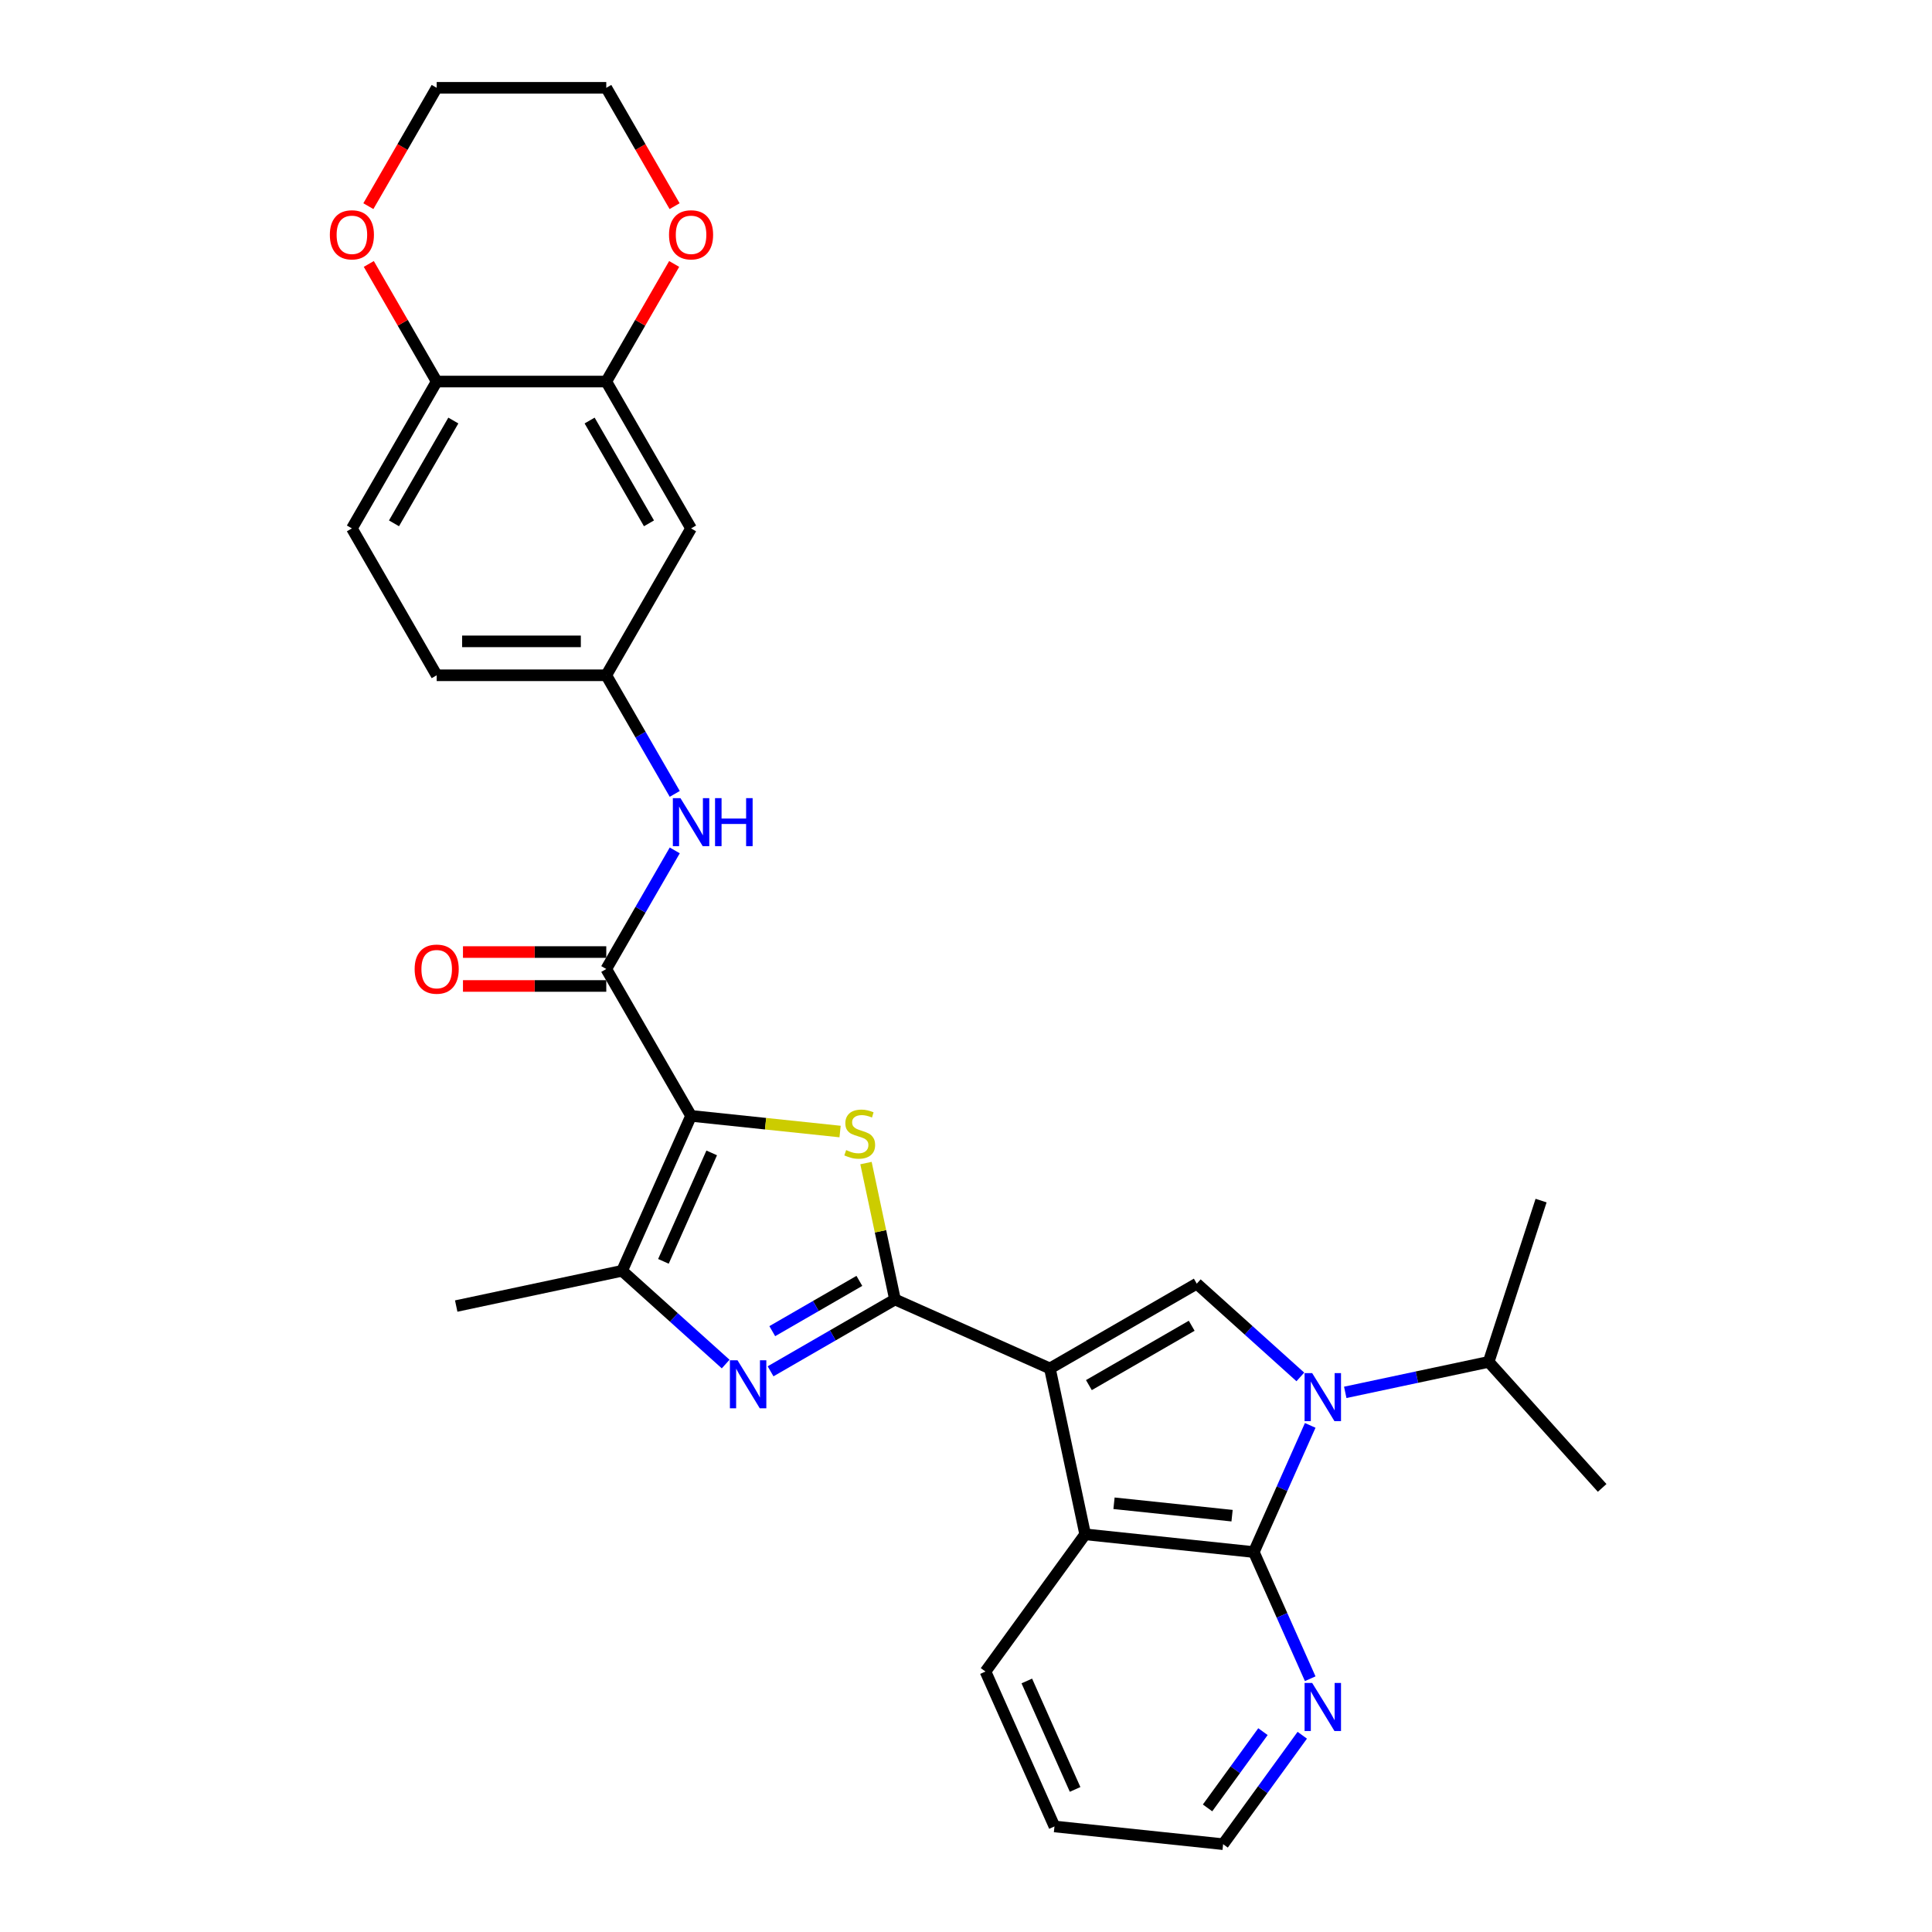 <?xml version='1.0' encoding='iso-8859-1'?>
<svg version='1.1' baseProfile='full'
              xmlns='http://www.w3.org/2000/svg'
                      xmlns:rdkit='http://www.rdkit.org/xml'
                      xmlns:xlink='http://www.w3.org/1999/xlink'
                  xml:space='preserve'
width='1000px' height='1000px' viewBox='0 0 1000 1000'>
<!-- END OF HEADER -->
<rect style='opacity:1.0;fill:#FFFFFF;stroke:none' width='1000' height='1000' x='0' y='0'> </rect>
<path class='bond-0' d='M 543.429,708.31 L 463.241,672.608' style='fill:none;fill-rule:evenodd;stroke:#000000;stroke-width:6px;stroke-linecap:butt;stroke-linejoin:miter;stroke-opacity:1' />
<path class='bond-6' d='M 543.429,708.31 L 619.446,664.422' style='fill:none;fill-rule:evenodd;stroke:#000000;stroke-width:6px;stroke-linecap:butt;stroke-linejoin:miter;stroke-opacity:1' />
<path class='bond-6' d='M 563.609,716.93 L 616.821,686.208' style='fill:none;fill-rule:evenodd;stroke:#000000;stroke-width:6px;stroke-linecap:butt;stroke-linejoin:miter;stroke-opacity:1' />
<path class='bond-8' d='M 543.429,708.31 L 561.679,794.169' style='fill:none;fill-rule:evenodd;stroke:#000000;stroke-width:6px;stroke-linecap:butt;stroke-linejoin:miter;stroke-opacity:1' />
<path class='bond-3' d='M 463.241,672.608 L 455.737,637.306' style='fill:none;fill-rule:evenodd;stroke:#000000;stroke-width:6px;stroke-linecap:butt;stroke-linejoin:miter;stroke-opacity:1' />
<path class='bond-3' d='M 455.737,637.306 L 448.234,602.005' style='fill:none;fill-rule:evenodd;stroke:#CCCC00;stroke-width:6px;stroke-linecap:butt;stroke-linejoin:miter;stroke-opacity:1' />
<path class='bond-4' d='M 463.241,672.608 L 431.043,691.197' style='fill:none;fill-rule:evenodd;stroke:#000000;stroke-width:6px;stroke-linecap:butt;stroke-linejoin:miter;stroke-opacity:1' />
<path class='bond-4' d='M 431.043,691.197 L 398.845,709.787' style='fill:none;fill-rule:evenodd;stroke:#0000FF;stroke-width:6px;stroke-linecap:butt;stroke-linejoin:miter;stroke-opacity:1' />
<path class='bond-4' d='M 444.804,662.981 L 422.265,675.994' style='fill:none;fill-rule:evenodd;stroke:#000000;stroke-width:6px;stroke-linecap:butt;stroke-linejoin:miter;stroke-opacity:1' />
<path class='bond-4' d='M 422.265,675.994 L 399.727,689.007' style='fill:none;fill-rule:evenodd;stroke:#0000FF;stroke-width:6px;stroke-linecap:butt;stroke-linejoin:miter;stroke-opacity:1' />
<path class='bond-1' d='M 357.695,577.574 L 396.261,581.627' style='fill:none;fill-rule:evenodd;stroke:#000000;stroke-width:6px;stroke-linecap:butt;stroke-linejoin:miter;stroke-opacity:1' />
<path class='bond-1' d='M 396.261,581.627 L 434.826,585.681' style='fill:none;fill-rule:evenodd;stroke:#CCCC00;stroke-width:6px;stroke-linecap:butt;stroke-linejoin:miter;stroke-opacity:1' />
<path class='bond-9' d='M 357.695,577.574 L 313.806,501.557' style='fill:none;fill-rule:evenodd;stroke:#000000;stroke-width:6px;stroke-linecap:butt;stroke-linejoin:miter;stroke-opacity:1' />
<path class='bond-31' d='M 357.695,577.574 L 321.993,657.762' style='fill:none;fill-rule:evenodd;stroke:#000000;stroke-width:6px;stroke-linecap:butt;stroke-linejoin:miter;stroke-opacity:1' />
<path class='bond-31' d='M 368.377,596.743 L 343.386,652.874' style='fill:none;fill-rule:evenodd;stroke:#000000;stroke-width:6px;stroke-linecap:butt;stroke-linejoin:miter;stroke-opacity:1' />
<path class='bond-2' d='M 673.055,712.692 L 646.251,688.557' style='fill:none;fill-rule:evenodd;stroke:#0000FF;stroke-width:6px;stroke-linecap:butt;stroke-linejoin:miter;stroke-opacity:1' />
<path class='bond-2' d='M 646.251,688.557 L 619.446,664.422' style='fill:none;fill-rule:evenodd;stroke:#000000;stroke-width:6px;stroke-linecap:butt;stroke-linejoin:miter;stroke-opacity:1' />
<path class='bond-18' d='M 696.299,720.686 L 733.417,712.796' style='fill:none;fill-rule:evenodd;stroke:#0000FF;stroke-width:6px;stroke-linecap:butt;stroke-linejoin:miter;stroke-opacity:1' />
<path class='bond-18' d='M 733.417,712.796 L 770.536,704.906' style='fill:none;fill-rule:evenodd;stroke:#000000;stroke-width:6px;stroke-linecap:butt;stroke-linejoin:miter;stroke-opacity:1' />
<path class='bond-30' d='M 678.166,737.78 L 663.571,770.562' style='fill:none;fill-rule:evenodd;stroke:#0000FF;stroke-width:6px;stroke-linecap:butt;stroke-linejoin:miter;stroke-opacity:1' />
<path class='bond-30' d='M 663.571,770.562 L 648.975,803.344' style='fill:none;fill-rule:evenodd;stroke:#000000;stroke-width:6px;stroke-linecap:butt;stroke-linejoin:miter;stroke-opacity:1' />
<path class='bond-7' d='M 375.602,706.032 L 348.797,681.897' style='fill:none;fill-rule:evenodd;stroke:#0000FF;stroke-width:6px;stroke-linecap:butt;stroke-linejoin:miter;stroke-opacity:1' />
<path class='bond-7' d='M 348.797,681.897 L 321.993,657.762' style='fill:none;fill-rule:evenodd;stroke:#000000;stroke-width:6px;stroke-linecap:butt;stroke-linejoin:miter;stroke-opacity:1' />
<path class='bond-5' d='M 648.975,803.344 L 561.679,794.169' style='fill:none;fill-rule:evenodd;stroke:#000000;stroke-width:6px;stroke-linecap:butt;stroke-linejoin:miter;stroke-opacity:1' />
<path class='bond-5' d='M 637.716,784.509 L 576.608,778.086' style='fill:none;fill-rule:evenodd;stroke:#000000;stroke-width:6px;stroke-linecap:butt;stroke-linejoin:miter;stroke-opacity:1' />
<path class='bond-12' d='M 648.975,803.344 L 663.571,836.126' style='fill:none;fill-rule:evenodd;stroke:#000000;stroke-width:6px;stroke-linecap:butt;stroke-linejoin:miter;stroke-opacity:1' />
<path class='bond-12' d='M 663.571,836.126 L 678.166,868.909' style='fill:none;fill-rule:evenodd;stroke:#0000FF;stroke-width:6px;stroke-linecap:butt;stroke-linejoin:miter;stroke-opacity:1' />
<path class='bond-22' d='M 321.993,657.762 L 236.134,676.012' style='fill:none;fill-rule:evenodd;stroke:#000000;stroke-width:6px;stroke-linecap:butt;stroke-linejoin:miter;stroke-opacity:1' />
<path class='bond-23' d='M 561.679,794.169 L 510.085,865.182' style='fill:none;fill-rule:evenodd;stroke:#000000;stroke-width:6px;stroke-linecap:butt;stroke-linejoin:miter;stroke-opacity:1' />
<path class='bond-10' d='M 313.806,501.557 L 331.529,470.86' style='fill:none;fill-rule:evenodd;stroke:#000000;stroke-width:6px;stroke-linecap:butt;stroke-linejoin:miter;stroke-opacity:1' />
<path class='bond-10' d='M 331.529,470.86 L 349.252,440.164' style='fill:none;fill-rule:evenodd;stroke:#0000FF;stroke-width:6px;stroke-linecap:butt;stroke-linejoin:miter;stroke-opacity:1' />
<path class='bond-16' d='M 313.806,492.779 L 276.721,492.779' style='fill:none;fill-rule:evenodd;stroke:#000000;stroke-width:6px;stroke-linecap:butt;stroke-linejoin:miter;stroke-opacity:1' />
<path class='bond-16' d='M 276.721,492.779 L 239.635,492.779' style='fill:none;fill-rule:evenodd;stroke:#FF0000;stroke-width:6px;stroke-linecap:butt;stroke-linejoin:miter;stroke-opacity:1' />
<path class='bond-16' d='M 313.806,510.335 L 276.721,510.335' style='fill:none;fill-rule:evenodd;stroke:#000000;stroke-width:6px;stroke-linecap:butt;stroke-linejoin:miter;stroke-opacity:1' />
<path class='bond-16' d='M 276.721,510.335 L 239.635,510.335' style='fill:none;fill-rule:evenodd;stroke:#FF0000;stroke-width:6px;stroke-linecap:butt;stroke-linejoin:miter;stroke-opacity:1' />
<path class='bond-15' d='M 349.252,410.916 L 331.529,380.22' style='fill:none;fill-rule:evenodd;stroke:#0000FF;stroke-width:6px;stroke-linecap:butt;stroke-linejoin:miter;stroke-opacity:1' />
<path class='bond-15' d='M 331.529,380.22 L 313.806,349.523' style='fill:none;fill-rule:evenodd;stroke:#000000;stroke-width:6px;stroke-linecap:butt;stroke-linejoin:miter;stroke-opacity:1' />
<path class='bond-11' d='M 313.806,197.489 L 357.695,273.506' style='fill:none;fill-rule:evenodd;stroke:#000000;stroke-width:6px;stroke-linecap:butt;stroke-linejoin:miter;stroke-opacity:1' />
<path class='bond-11' d='M 305.186,217.669 L 335.908,270.881' style='fill:none;fill-rule:evenodd;stroke:#000000;stroke-width:6px;stroke-linecap:butt;stroke-linejoin:miter;stroke-opacity:1' />
<path class='bond-17' d='M 313.806,197.489 L 331.377,167.055' style='fill:none;fill-rule:evenodd;stroke:#000000;stroke-width:6px;stroke-linecap:butt;stroke-linejoin:miter;stroke-opacity:1' />
<path class='bond-17' d='M 331.377,167.055 L 348.948,136.622' style='fill:none;fill-rule:evenodd;stroke:#FF0000;stroke-width:6px;stroke-linecap:butt;stroke-linejoin:miter;stroke-opacity:1' />
<path class='bond-33' d='M 313.806,197.489 L 226.029,197.489' style='fill:none;fill-rule:evenodd;stroke:#000000;stroke-width:6px;stroke-linecap:butt;stroke-linejoin:miter;stroke-opacity:1' />
<path class='bond-32' d='M 674.052,898.156 L 653.568,926.351' style='fill:none;fill-rule:evenodd;stroke:#0000FF;stroke-width:6px;stroke-linecap:butt;stroke-linejoin:miter;stroke-opacity:1' />
<path class='bond-32' d='M 653.568,926.351 L 633.083,954.545' style='fill:none;fill-rule:evenodd;stroke:#000000;stroke-width:6px;stroke-linecap:butt;stroke-linejoin:miter;stroke-opacity:1' />
<path class='bond-32' d='M 653.704,896.296 L 639.365,916.032' style='fill:none;fill-rule:evenodd;stroke:#0000FF;stroke-width:6px;stroke-linecap:butt;stroke-linejoin:miter;stroke-opacity:1' />
<path class='bond-32' d='M 639.365,916.032 L 625.026,935.768' style='fill:none;fill-rule:evenodd;stroke:#000000;stroke-width:6px;stroke-linecap:butt;stroke-linejoin:miter;stroke-opacity:1' />
<path class='bond-13' d='M 357.695,273.506 L 313.806,349.523' style='fill:none;fill-rule:evenodd;stroke:#000000;stroke-width:6px;stroke-linecap:butt;stroke-linejoin:miter;stroke-opacity:1' />
<path class='bond-14' d='M 226.029,197.489 L 182.141,273.506' style='fill:none;fill-rule:evenodd;stroke:#000000;stroke-width:6px;stroke-linecap:butt;stroke-linejoin:miter;stroke-opacity:1' />
<path class='bond-14' d='M 234.65,217.669 L 203.928,270.881' style='fill:none;fill-rule:evenodd;stroke:#000000;stroke-width:6px;stroke-linecap:butt;stroke-linejoin:miter;stroke-opacity:1' />
<path class='bond-19' d='M 226.029,197.489 L 208.459,167.055' style='fill:none;fill-rule:evenodd;stroke:#000000;stroke-width:6px;stroke-linecap:butt;stroke-linejoin:miter;stroke-opacity:1' />
<path class='bond-19' d='M 208.459,167.055 L 190.888,136.622' style='fill:none;fill-rule:evenodd;stroke:#FF0000;stroke-width:6px;stroke-linecap:butt;stroke-linejoin:miter;stroke-opacity:1' />
<path class='bond-21' d='M 313.806,349.523 L 226.029,349.523' style='fill:none;fill-rule:evenodd;stroke:#000000;stroke-width:6px;stroke-linecap:butt;stroke-linejoin:miter;stroke-opacity:1' />
<path class='bond-21' d='M 300.64,331.967 L 239.196,331.967' style='fill:none;fill-rule:evenodd;stroke:#000000;stroke-width:6px;stroke-linecap:butt;stroke-linejoin:miter;stroke-opacity:1' />
<path class='bond-25' d='M 349.171,106.708 L 331.489,76.081' style='fill:none;fill-rule:evenodd;stroke:#FF0000;stroke-width:6px;stroke-linecap:butt;stroke-linejoin:miter;stroke-opacity:1' />
<path class='bond-25' d='M 331.489,76.081 L 313.806,45.455' style='fill:none;fill-rule:evenodd;stroke:#000000;stroke-width:6px;stroke-linecap:butt;stroke-linejoin:miter;stroke-opacity:1' />
<path class='bond-27' d='M 770.536,704.906 L 797.66,621.425' style='fill:none;fill-rule:evenodd;stroke:#000000;stroke-width:6px;stroke-linecap:butt;stroke-linejoin:miter;stroke-opacity:1' />
<path class='bond-28' d='M 770.536,704.906 L 829.27,770.137' style='fill:none;fill-rule:evenodd;stroke:#000000;stroke-width:6px;stroke-linecap:butt;stroke-linejoin:miter;stroke-opacity:1' />
<path class='bond-26' d='M 190.665,106.708 L 208.347,76.081' style='fill:none;fill-rule:evenodd;stroke:#FF0000;stroke-width:6px;stroke-linecap:butt;stroke-linejoin:miter;stroke-opacity:1' />
<path class='bond-26' d='M 208.347,76.081 L 226.029,45.455' style='fill:none;fill-rule:evenodd;stroke:#000000;stroke-width:6px;stroke-linecap:butt;stroke-linejoin:miter;stroke-opacity:1' />
<path class='bond-20' d='M 182.141,273.506 L 226.029,349.523' style='fill:none;fill-rule:evenodd;stroke:#000000;stroke-width:6px;stroke-linecap:butt;stroke-linejoin:miter;stroke-opacity:1' />
<path class='bond-29' d='M 510.085,865.182 L 545.787,945.37' style='fill:none;fill-rule:evenodd;stroke:#000000;stroke-width:6px;stroke-linecap:butt;stroke-linejoin:miter;stroke-opacity:1' />
<path class='bond-29' d='M 531.478,870.07 L 556.469,926.202' style='fill:none;fill-rule:evenodd;stroke:#000000;stroke-width:6px;stroke-linecap:butt;stroke-linejoin:miter;stroke-opacity:1' />
<path class='bond-24' d='M 633.083,954.545 L 545.787,945.37' style='fill:none;fill-rule:evenodd;stroke:#000000;stroke-width:6px;stroke-linecap:butt;stroke-linejoin:miter;stroke-opacity:1' />
<path class='bond-34' d='M 313.806,45.455 L 226.029,45.455' style='fill:none;fill-rule:evenodd;stroke:#000000;stroke-width:6px;stroke-linecap:butt;stroke-linejoin:miter;stroke-opacity:1' />
<path  class='atom-3' d='M 679.182 710.727
L 687.328 723.893
Q 688.135 725.192, 689.435 727.545
Q 690.734 729.897, 690.804 730.038
L 690.804 710.727
L 694.104 710.727
L 694.104 735.585
L 690.699 735.585
L 681.956 721.19
Q 680.938 719.504, 679.849 717.573
Q 678.796 715.642, 678.48 715.045
L 678.48 735.585
L 675.25 735.585
L 675.25 710.727
L 679.182 710.727
' fill='#0000FF'/>
<path  class='atom-4' d='M 437.969 595.281
Q 438.25 595.386, 439.408 595.878
Q 440.567 596.37, 441.831 596.686
Q 443.13 596.966, 444.394 596.966
Q 446.746 596.966, 448.116 595.843
Q 449.485 594.684, 449.485 592.683
Q 449.485 591.314, 448.783 590.471
Q 448.116 589.628, 447.062 589.172
Q 446.009 588.715, 444.254 588.189
Q 442.042 587.522, 440.707 586.89
Q 439.408 586.258, 438.46 584.923
Q 437.547 583.589, 437.547 581.342
Q 437.547 578.217, 439.654 576.286
Q 441.796 574.355, 446.009 574.355
Q 448.888 574.355, 452.153 575.724
L 451.346 578.428
Q 448.362 577.199, 446.114 577.199
Q 443.692 577.199, 442.358 578.217
Q 441.023 579.2, 441.058 580.921
Q 441.058 582.255, 441.726 583.063
Q 442.428 583.87, 443.411 584.327
Q 444.429 584.783, 446.114 585.31
Q 448.362 586.012, 449.696 586.714
Q 451.03 587.416, 451.978 588.856
Q 452.961 590.26, 452.961 592.683
Q 452.961 596.124, 450.644 597.985
Q 448.362 599.81, 444.534 599.81
Q 442.322 599.81, 440.637 599.319
Q 438.987 598.862, 437.021 598.055
L 437.969 595.281
' fill='#CCCC00'/>
<path  class='atom-5' d='M 381.729 704.067
L 389.875 717.234
Q 390.682 718.533, 391.981 720.885
Q 393.28 723.238, 393.351 723.378
L 393.351 704.067
L 396.651 704.067
L 396.651 728.926
L 393.245 728.926
L 384.503 714.53
Q 383.484 712.845, 382.396 710.914
Q 381.343 708.983, 381.027 708.386
L 381.027 728.926
L 377.796 728.926
L 377.796 704.067
L 381.729 704.067
' fill='#0000FF'/>
<path  class='atom-11' d='M 352.2 413.111
L 360.346 426.277
Q 361.153 427.576, 362.452 429.929
Q 363.751 432.281, 363.822 432.422
L 363.822 413.111
L 367.122 413.111
L 367.122 437.969
L 363.716 437.969
L 354.974 423.574
Q 353.955 421.888, 352.867 419.957
Q 351.814 418.026, 351.498 417.429
L 351.498 437.969
L 348.268 437.969
L 348.268 413.111
L 352.2 413.111
' fill='#0000FF'/>
<path  class='atom-11' d='M 370.106 413.111
L 373.477 413.111
L 373.477 423.679
L 386.187 423.679
L 386.187 413.111
L 389.558 413.111
L 389.558 437.969
L 386.187 437.969
L 386.187 426.488
L 373.477 426.488
L 373.477 437.969
L 370.106 437.969
L 370.106 413.111
' fill='#0000FF'/>
<path  class='atom-13' d='M 679.182 871.103
L 687.328 884.27
Q 688.135 885.569, 689.435 887.921
Q 690.734 890.274, 690.804 890.414
L 690.804 871.103
L 694.104 871.103
L 694.104 895.962
L 690.699 895.962
L 681.956 881.566
Q 680.938 879.881, 679.849 877.95
Q 678.796 876.019, 678.48 875.422
L 678.48 895.962
L 675.25 895.962
L 675.25 871.103
L 679.182 871.103
' fill='#0000FF'/>
<path  class='atom-17' d='M 214.618 501.627
Q 214.618 495.658, 217.568 492.323
Q 220.517 488.987, 226.029 488.987
Q 231.542 488.987, 234.491 492.323
Q 237.44 495.658, 237.44 501.627
Q 237.44 507.666, 234.456 511.107
Q 231.472 514.513, 226.029 514.513
Q 220.552 514.513, 217.568 511.107
Q 214.618 507.701, 214.618 501.627
M 226.029 511.704
Q 229.821 511.704, 231.858 509.176
Q 233.929 506.613, 233.929 501.627
Q 233.929 496.747, 231.858 494.289
Q 229.821 491.796, 226.029 491.796
Q 222.237 491.796, 220.166 494.254
Q 218.129 496.712, 218.129 501.627
Q 218.129 506.648, 220.166 509.176
Q 222.237 511.704, 226.029 511.704
' fill='#FF0000'/>
<path  class='atom-18' d='M 346.284 121.542
Q 346.284 115.573, 349.233 112.237
Q 352.182 108.902, 357.695 108.902
Q 363.207 108.902, 366.156 112.237
Q 369.106 115.573, 369.106 121.542
Q 369.106 127.581, 366.121 131.022
Q 363.137 134.427, 357.695 134.427
Q 352.218 134.427, 349.233 131.022
Q 346.284 127.616, 346.284 121.542
M 357.695 131.619
Q 361.487 131.619, 363.523 129.091
Q 365.595 126.528, 365.595 121.542
Q 365.595 116.661, 363.523 114.204
Q 361.487 111.711, 357.695 111.711
Q 353.903 111.711, 351.831 114.169
Q 349.795 116.626, 349.795 121.542
Q 349.795 126.563, 351.831 129.091
Q 353.903 131.619, 357.695 131.619
' fill='#FF0000'/>
<path  class='atom-20' d='M 170.73 121.542
Q 170.73 115.573, 173.679 112.237
Q 176.628 108.902, 182.141 108.902
Q 187.653 108.902, 190.603 112.237
Q 193.552 115.573, 193.552 121.542
Q 193.552 127.581, 190.567 131.022
Q 187.583 134.427, 182.141 134.427
Q 176.664 134.427, 173.679 131.022
Q 170.73 127.616, 170.73 121.542
M 182.141 131.619
Q 185.933 131.619, 187.969 129.091
Q 190.041 126.528, 190.041 121.542
Q 190.041 116.661, 187.969 114.204
Q 185.933 111.711, 182.141 111.711
Q 178.349 111.711, 176.277 114.169
Q 174.241 116.626, 174.241 121.542
Q 174.241 126.563, 176.277 129.091
Q 178.349 131.619, 182.141 131.619
' fill='#FF0000'/>
</svg>
